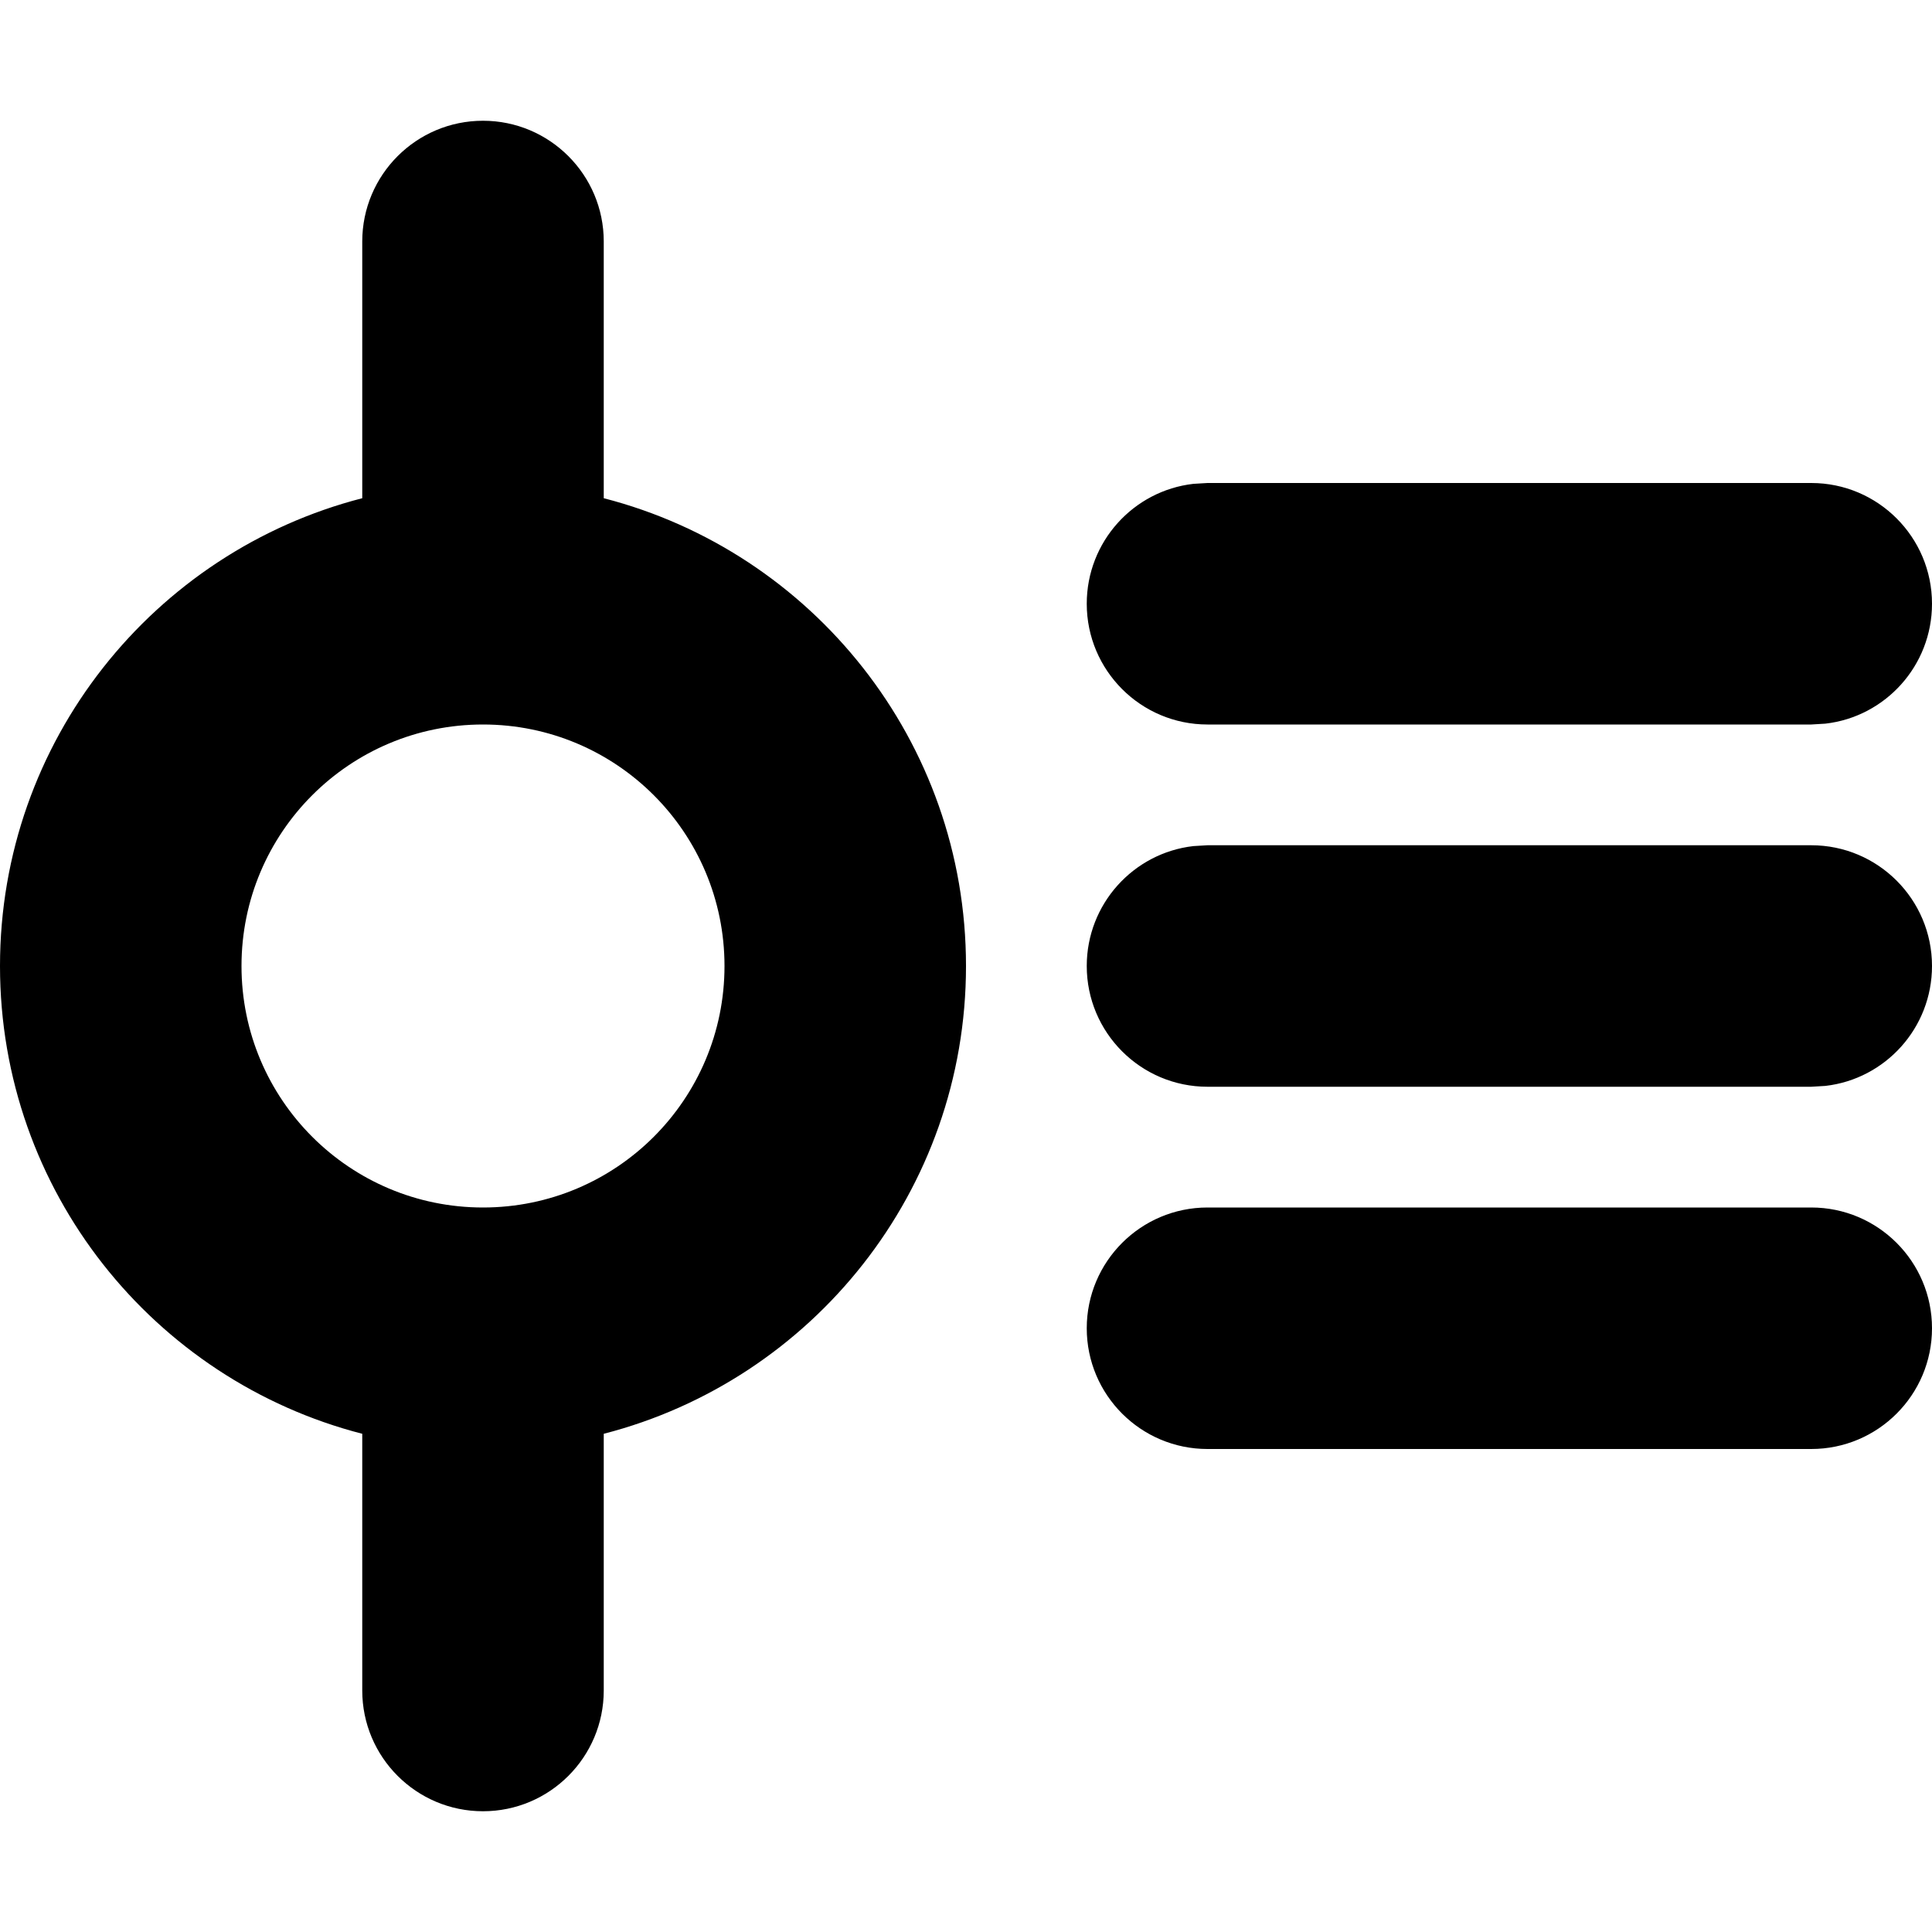 <?xml version="1.0" encoding="utf-8"?><!-- Uploaded to: SVG Repo, www.svgrepo.com, Generator: SVG Repo Mixer Tools -->
<svg width="800px" height="800px" viewBox="0 0 16 16" xmlns="http://www.w3.org/2000/svg">
  <path fill="#000000" fill-rule="evenodd" d="M4,1 C4.552,1 5,1.448 5,2 L5,4.126 C6.725,4.57 8,6.136 8,8 C8,9.864 6.725,11.43 5,11.874 L5,14 C5,14.552 4.552,15 4,15 C3.448,15 3,14.552 3,14 L3,11.874 C1.275,11.43 0,9.864 0,8 C0,6.136 1.275,4.57 3,4.126 L3,2 C3,1.448 3.448,1 4,1 Z M15,10 C15.552,10 16,10.448 16,11 C16,11.552 15.552,12 15,12 L10,12 C9.448,12 9,11.552 9,11 C9,10.448 9.448,10 10,10 L15,10 Z M4,6 C2.895,6 2,6.895 2,8 C2,9.105 2.895,10 4,10 C5.105,10 6,9.105 6,8 C6,6.895 5.105,6 4,6 Z M10,7 L15,7 C15.552,7 16,7.448 16,8 C16,8.513 15.614,8.936 15.117,8.993 L15,9 L10,9 C9.448,9 9,8.552 9,8 C9,7.487 9.386,7.064 9.883,7.007 L10,7 Z M15,4 C15.552,4 16,4.448 16,5 C16,5.513 15.614,5.936 15.117,5.993 L15,6 L10,6 C9.448,6 9,5.552 9,5 C9,4.487 9.386,4.064 9.883,4.007 L10,4 L15,4 Z"/>
</svg>